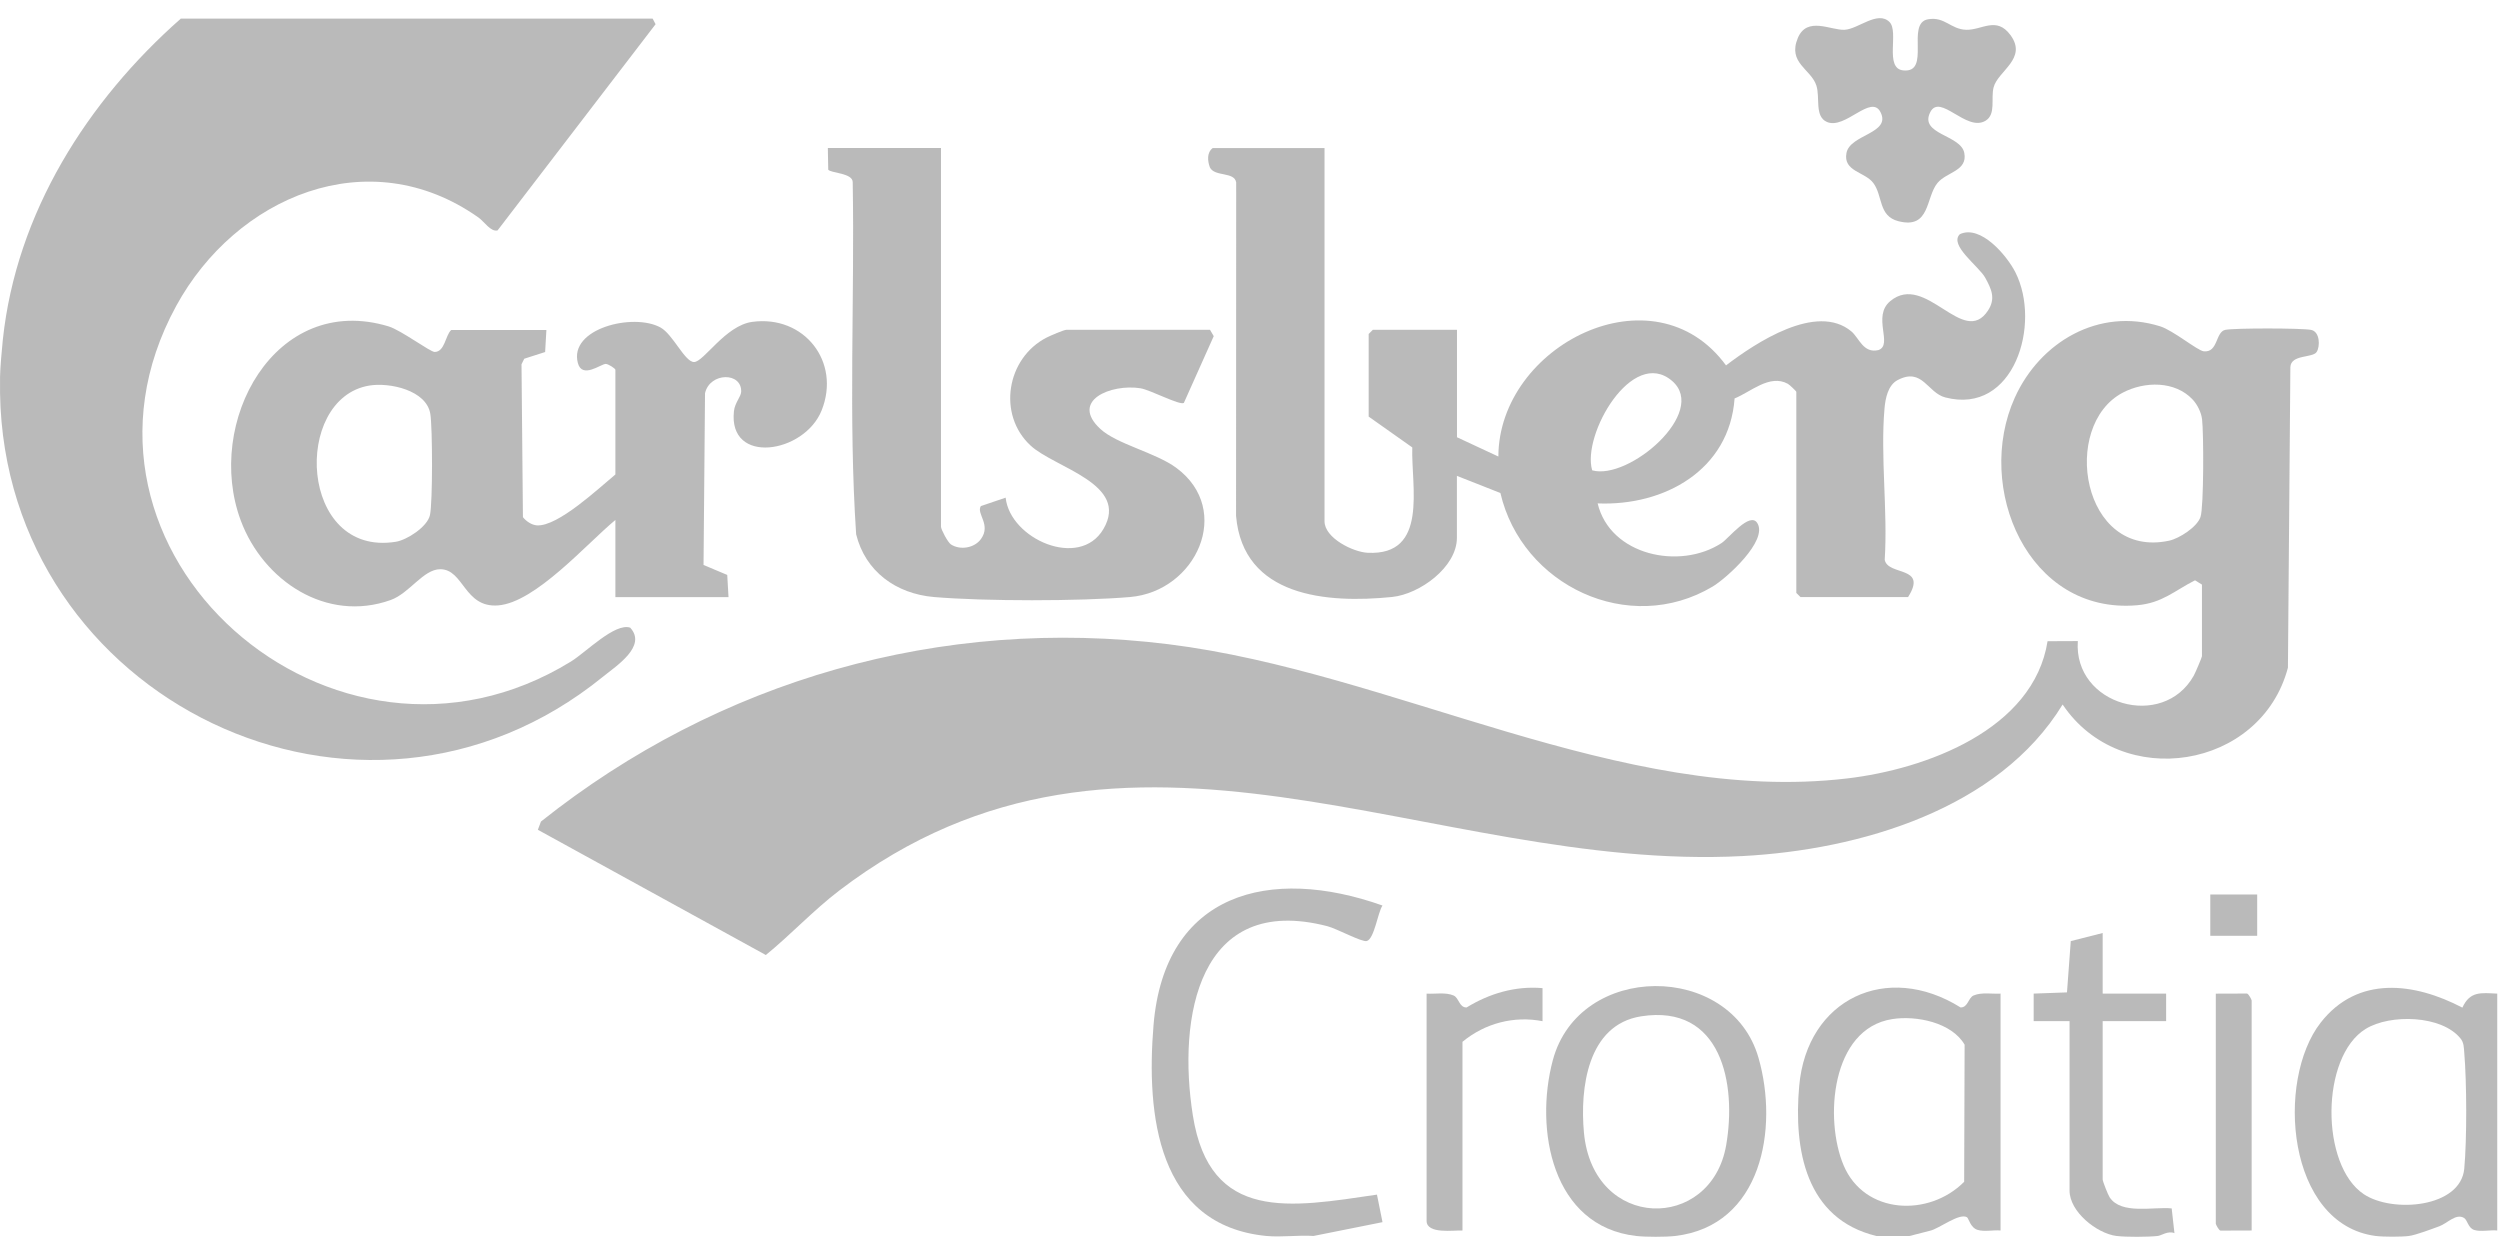 <svg width="116" height="58" viewBox="0 0 116 58" fill="none" xmlns="http://www.w3.org/2000/svg">
<g clip-path="url(#clip0_392_1533)">
<path d="M0.002 18.245C-0.001 17.991 -0.001 17.732 0.002 17.478C0.009 17.087 0.084 16.202 0.132 15.754C0.759 9.877 4.04 4.703 8.389 0.864H30.283L30.419 1.124L23.087 10.691C22.77 10.772 22.473 10.284 22.195 10.088C17.097 6.496 10.941 9.129 8.175 14.197C1.97 25.569 15.459 37.484 26.495 30.693C27.186 30.268 28.531 28.886 29.241 29.123C30.028 29.981 28.61 30.888 27.974 31.403C16.75 40.513 0.232 32.446 0.002 18.245Z" fill="#777777" fill-opacity="0.5"/>
<path d="M87.065 57.35C83.778 56.556 83.22 53.337 83.483 50.388C83.842 46.348 87.552 44.606 90.972 46.746C91.318 46.749 91.326 46.294 91.576 46.189C91.951 46.031 92.428 46.126 92.826 46.104V57.095C92.491 57.064 92.083 57.162 91.764 57.068C91.426 56.97 91.348 56.527 91.266 56.479C90.912 56.271 89.971 57.009 89.569 57.102L88.601 57.35H87.064H87.065ZM87.8 47.286C84.954 47.731 84.645 51.951 85.545 54.075C86.514 56.362 89.506 56.48 91.137 54.835L91.158 48.473C90.555 47.438 88.917 47.111 87.798 47.286H87.8Z" fill="#777777" fill-opacity="0.5"/>
<path d="M110.239 57.35C106.104 56.817 105.581 50.139 107.681 47.448C109.398 45.25 112.023 45.587 114.254 46.754C114.612 45.98 115.111 46.069 115.872 46.104V57.095C115.543 57.06 115.117 57.166 114.807 57.071C114.52 56.983 114.494 56.616 114.336 56.516C113.965 56.281 113.558 56.763 113.182 56.9C112.829 57.028 112.102 57.306 111.775 57.349C111.426 57.394 110.59 57.394 110.239 57.349V57.35ZM114.168 48.187C113.306 47.105 110.91 47.037 109.766 47.742C107.671 49.03 107.661 54.07 109.684 55.413C111.018 56.299 114.175 56.036 114.342 54.226C114.467 52.863 114.458 50.218 114.342 48.847C114.321 48.607 114.33 48.387 114.17 48.187H114.168Z" fill="#777777" fill-opacity="0.5"/>
<path d="M58.77 57.35C53.689 56.858 53.184 51.705 53.523 47.575C54.029 41.414 58.924 40.162 64.147 42.016C63.925 42.352 63.77 43.553 63.422 43.663C63.204 43.733 62.036 43.09 61.585 42.974C55.592 41.431 54.63 47.218 55.348 51.755C56.136 56.746 59.894 56.017 63.891 55.431L64.148 56.708L60.947 57.349C60.243 57.3 59.462 57.416 58.77 57.349V57.35Z" fill="#777777" fill-opacity="0.5"/>
<path d="M77.719 57.35C77.283 57.4 76.363 57.399 75.927 57.35C72.002 56.908 71.198 52.392 72.049 49.199C73.27 44.623 80.311 44.629 81.592 49.074C82.537 52.349 81.755 56.886 77.719 57.35ZM76.149 47.157C73.658 47.546 73.304 50.502 73.495 52.556C73.92 57.122 79.395 57.164 80.094 53.139C80.589 50.286 79.877 46.575 76.149 47.157Z" fill="#777777" fill-opacity="0.5"/>
<path d="M98.204 57.35C97.282 57.227 96.027 56.224 96.027 55.242V47.382H94.362V46.103L95.908 46.047L96.084 43.667L97.564 43.292V46.103H100.508V47.381H97.564V54.729C97.564 54.814 97.811 55.44 97.888 55.556C98.428 56.372 99.923 55.984 100.766 56.07L100.894 57.219C100.607 57.094 100.279 57.331 100.126 57.348C99.684 57.398 98.638 57.405 98.206 57.348L98.204 57.35Z" fill="#777777" fill-opacity="0.5"/>
<path d="M102.173 27.127L101.849 26.926C100.898 27.407 100.331 27.982 99.162 28.083C94.094 28.524 91.607 22.618 93.485 18.455C94.652 15.866 97.389 14.253 100.227 15.14C100.842 15.332 101.967 16.273 102.256 16.301C102.93 16.369 102.79 15.395 103.259 15.304C103.7 15.218 106.779 15.222 107.23 15.306C107.647 15.382 107.662 16.073 107.491 16.334C107.303 16.618 106.299 16.437 106.273 17.035L106.16 30.98C104.912 35.707 98.414 36.729 95.706 32.689C92.735 37.553 86.284 39.435 80.859 39.721C66.35 40.486 52.282 31.134 38.937 41.325C37.732 42.246 36.706 43.357 35.535 44.313L24.957 38.502L25.1 38.12C33.349 31.551 43.68 28.587 54.208 29.891C64.624 31.18 75.186 37.356 85.704 36.12C89.353 35.692 94.358 33.862 95.007 29.752L96.411 29.746C96.2 32.715 100.364 33.899 101.792 31.348C101.858 31.23 102.171 30.498 102.171 30.45V27.127H102.173ZM101.744 18.544C100.923 17.661 99.506 17.69 98.499 18.218C95.594 19.743 96.589 25.956 100.645 25.088C101.118 24.987 101.947 24.453 102.103 23.988C102.26 23.523 102.253 20.08 102.176 19.455C102.138 19.134 101.957 18.774 101.744 18.543V18.544Z" fill="#777777" fill-opacity="0.5"/>
<path d="M61.458 6.87V24.187C61.458 24.964 62.781 25.616 63.46 25.649C66.296 25.789 65.471 22.572 65.53 20.761L63.506 19.33V15.497L63.699 15.304H67.604V20.288L69.524 21.183C69.541 16.025 76.738 12.379 80.087 16.954C81.45 15.918 84.284 14.025 85.904 15.377C86.259 15.674 86.456 16.413 87.161 16.243C87.855 15.995 86.847 14.683 87.711 13.969C89.358 12.609 91.1 16.159 92.245 14.406C92.608 13.851 92.405 13.415 92.114 12.886C91.823 12.356 90.418 11.374 90.938 10.866C91.903 10.414 93.122 11.858 93.515 12.637C94.725 15.03 93.456 19.273 90.261 18.441C89.431 18.226 89.202 17.031 88.051 17.635C87.604 17.869 87.483 18.481 87.442 18.943C87.245 21.181 87.596 23.704 87.451 25.974C87.597 26.735 89.465 26.237 88.535 27.703H83.542L83.349 27.511V18.182C83.349 18.152 83.039 17.854 82.955 17.808C82.111 17.345 81.228 18.191 80.485 18.488C80.244 21.814 77.223 23.485 74.131 23.358C74.708 25.773 77.947 26.461 79.88 25.198C80.207 24.986 81.195 23.721 81.538 24.269C82.052 25.089 80.101 26.838 79.468 27.216C75.578 29.536 70.611 27.158 69.619 22.876L67.6 22.08V24.955C67.6 26.32 65.867 27.572 64.59 27.7C61.567 28.005 57.677 27.7 57.353 23.937L57.359 8.467C57.282 7.953 56.362 8.215 56.14 7.768C56.029 7.473 55.99 7.081 56.27 6.87H61.454H61.458ZM73.877 21.823C75.574 22.303 79.278 19.128 77.585 17.674C75.737 16.088 73.39 20.178 73.877 21.823Z" fill="#777777" fill-opacity="0.5"/>
<path d="M25.353 15.306L25.294 16.334L24.325 16.645L24.198 16.903L24.264 23.997C24.415 24.186 24.668 24.361 24.912 24.377C25.893 24.441 27.795 22.639 28.554 22.016V17.159C28.554 17.099 28.223 16.885 28.105 16.886C27.885 16.886 27.014 17.59 26.814 16.849C26.38 15.239 29.4 14.502 30.649 15.197C31.229 15.518 31.776 16.799 32.203 16.798C32.654 16.798 33.654 15.106 34.902 14.935C37.313 14.607 39.027 16.79 38.123 19.045C37.319 21.053 33.777 21.597 34.055 19.075C34.097 18.692 34.379 18.405 34.39 18.186C34.433 17.255 32.94 17.267 32.713 18.243L32.644 26.215L33.744 26.677L33.803 27.706H28.554V24.127C27.241 25.207 24.849 27.959 23.11 28.091C21.531 28.21 21.522 26.408 20.424 26.412C19.638 26.415 19 27.529 18.127 27.841C15.141 28.909 12.213 26.94 11.174 24.159C9.477 19.612 12.75 13.548 18.029 15.144C18.611 15.32 19.963 16.335 20.171 16.331C20.645 16.321 20.659 15.57 20.936 15.311H25.353V15.306ZM17.125 17.892C13.555 18.498 13.879 25.864 18.368 25.138C18.884 25.055 19.826 24.447 19.949 23.905C20.08 23.329 20.07 19.848 19.968 19.211C19.793 18.097 18.061 17.733 17.125 17.892Z" fill="#777777" fill-opacity="0.5"/>
<path d="M43.662 6.87V24.442C43.662 24.559 43.975 25.164 44.122 25.26C44.554 25.541 45.212 25.429 45.514 25.014C46.004 24.343 45.288 23.836 45.511 23.482L46.662 23.091C46.864 25.006 50.089 26.433 51.197 24.55C52.432 22.451 48.947 21.716 47.819 20.674C46.266 19.238 46.704 16.61 48.566 15.662C48.732 15.577 49.366 15.302 49.487 15.302H56.144L56.317 15.598L54.931 18.696C54.739 18.819 53.374 18.088 52.913 18.015C51.554 17.802 49.631 18.587 51.057 19.903C51.822 20.611 53.622 20.998 54.586 21.712C57.23 23.672 55.503 27.439 52.436 27.702C50.101 27.901 45.671 27.901 43.337 27.702C41.584 27.552 40.15 26.522 39.725 24.789C39.364 19.374 39.659 13.899 39.566 8.462C39.581 8.02 38.535 8.037 38.43 7.871L38.412 6.866H43.661L43.662 6.87Z" fill="#777777" fill-opacity="0.5"/>
<path d="M87.674 1.023C88.124 1.47 87.422 3.172 88.307 3.266C89.622 3.404 88.414 1.077 89.46 0.895C90.239 0.759 90.504 1.359 91.23 1.382C91.955 1.405 92.632 0.743 93.283 1.624C94.094 2.721 92.699 3.289 92.502 4.057C92.369 4.58 92.622 5.301 92.131 5.601C91.241 6.145 90.016 4.299 89.561 5.21C89.046 6.242 90.98 6.25 91.143 7.095C91.305 7.939 90.325 7.975 89.9 8.489C89.344 9.162 89.572 10.645 88.087 10.264C87.146 10.023 87.373 9.089 86.919 8.488C86.526 7.967 85.51 7.958 85.677 7.095C85.844 6.231 87.752 6.201 87.259 5.21C86.823 4.335 85.611 6.037 84.764 5.656C84.186 5.396 84.462 4.532 84.279 3.967C84.033 3.206 82.934 2.922 83.42 1.762C83.848 0.742 84.953 1.414 85.589 1.382C86.224 1.35 87.123 0.474 87.675 1.023H87.674Z" fill="#777777" fill-opacity="0.5"/>
<path d="M66.196 46.105C66.593 46.127 67.07 46.032 67.445 46.19C67.695 46.295 67.703 46.75 68.049 46.747C69.113 46.096 70.309 45.74 71.573 45.849V47.383C70.251 47.125 68.903 47.477 67.859 48.34V57.095C67.448 57.078 66.194 57.274 66.194 56.648V46.104L66.196 46.105Z" fill="#777777" fill-opacity="0.5"/>
<path d="M102.813 46.105L104.261 46.1C104.346 46.126 104.477 46.389 104.477 46.424V57.095L103.028 57.1C102.944 57.075 102.813 56.812 102.813 56.776V46.105Z" fill="#777777" fill-opacity="0.5"/>
<path d="M104.733 41.504H102.557V43.421H104.733V41.504Z" fill="#777777" fill-opacity="0.5"/>
</g>
<defs>
<clipPath id="clip0_392_1533">
<rect width="116" height="56.782" fill="white" transform="translate(0 0.609)"/>
</clipPath>
</defs>
</svg>
